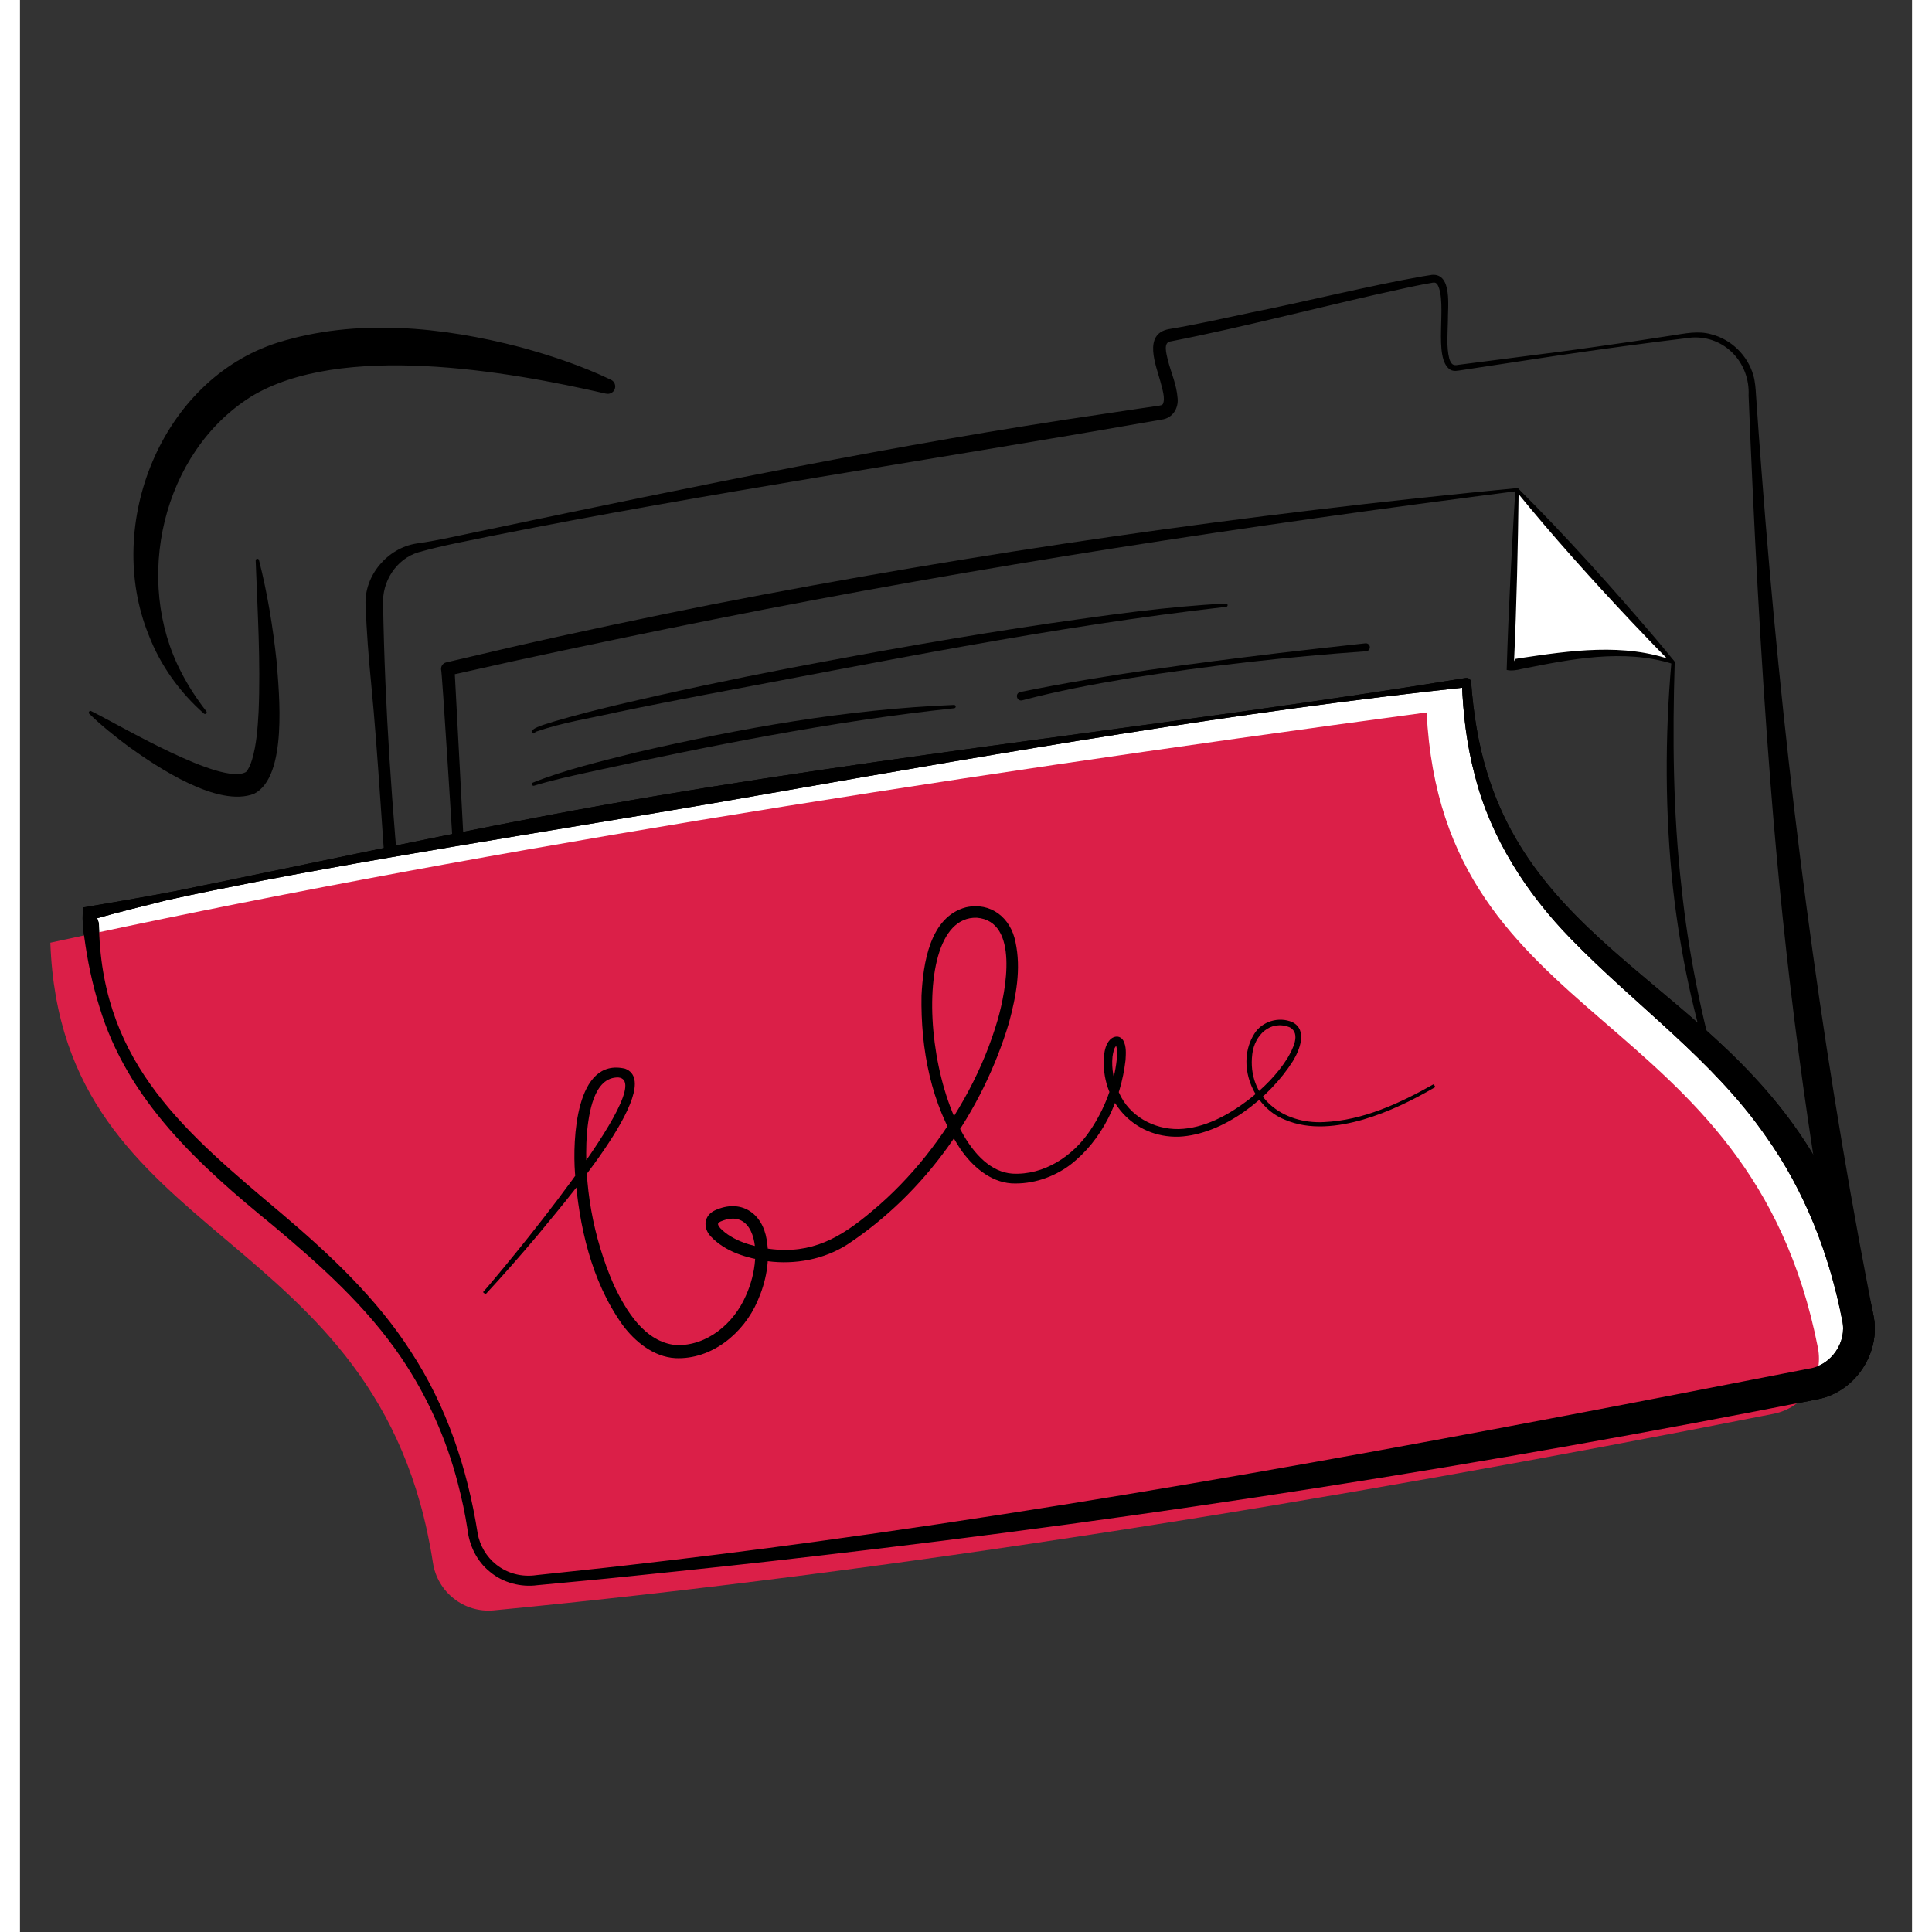 <svg xmlns="http://www.w3.org/2000/svg" xmlns:xlink="http://www.w3.org/1999/xlink" width="500" zoomAndPan="magnify" viewBox="0 0 375.12 383.04" height="500" preserveAspectRatio="xMidYMid meet" version="1.2"><rect x="0" y="0" width="375.12" height="383.04" fill="#333333" stroke="none"/><defs><clipPath id="849ac98afc"><path d="M 68 54.48 L 368 54.48 L 368 315 L 68 315 Z M 68 54.48 "/></clipPath><clipPath id="0b56d7cf8e"><path d="M 6 141 L 357 141 L 357 319.316 L 6 319.316 Z M 6 141 "/></clipPath></defs><g id="3e643b2db0"><g clip-rule="nonzero" clip-path="url(#849ac98afc)"><path style=" stroke:none;fill-rule:nonzero;fill:#000000;fill-opacity:1;" d="M 71.996 119.867 C 72.668 160.812 77.863 201.492 82.414 242.164 C 84.801 262.492 87.477 282.793 90.562 303.039 C 90.715 304.309 90.977 305.363 91.492 306.496 C 93.176 310.273 97.305 312.762 101.438 312.434 C 102.016 312.395 102.695 312.301 103.312 312.242 L 107.133 311.832 C 139.508 308.461 173.879 303.73 206.023 298.555 C 255.062 290.688 304.492 281.227 353.238 271.648 L 355.082 271.281 C 359.23 270.484 362.152 266.098 361.289 261.953 C 354.43 226.68 349.848 190.977 347.051 155.172 C 345.055 129.809 343.754 103.875 342.719 78.418 C 343.047 71.969 338.004 66.496 331.422 66.926 C 323.188 67.891 313.035 69.289 304.805 70.5 L 289.617 72.805 L 285.82 73.383 C 285.098 73.48 284.312 73.703 283.59 73.309 C 280 71.07 283.094 60.156 281.047 56.445 C 280.777 56.07 280.586 55.988 280.152 56.035 L 278.301 56.363 C 277.051 56.613 275.809 56.863 274.555 57.141 C 259.586 60.355 243.207 64.746 228.164 67.68 C 226.559 67.832 227.328 70.195 227.551 71.297 C 228.203 73.895 229.305 76.148 229.516 78.996 C 229.699 80.98 228.512 82.914 226.355 83.191 L 222.57 83.844 C 180.191 91.281 136.09 97.754 93.973 106.16 C 88.977 107.207 83.895 108.098 79.004 109.492 C 74.547 110.82 71.715 115.402 72.004 119.867 Z M 68.523 120.02 C 68.191 114.102 72.879 108.656 78.582 107.762 C 82.906 107.195 89.332 105.66 93.684 104.797 C 133.352 96.477 174.504 87.965 214.504 82.117 L 222.102 80.98 L 225.898 80.426 C 226.211 80.348 226.434 80.336 226.59 80.117 C 227.125 78.945 226.453 77.082 226.105 75.66 C 225.215 72.383 222.629 66.234 227.75 65.258 C 233.227 64.352 238.68 63.105 244.156 61.949 C 254.516 59.879 267.684 56.613 278.008 54.805 L 279.941 54.496 C 284.055 54.16 283.043 61.051 283.102 63.613 C 283.062 66.055 282.785 68.727 283.363 71.07 C 283.523 71.617 283.781 72.105 284.117 72.281 C 284.551 72.527 285.141 72.305 285.648 72.27 C 288.586 71.863 301.594 70.242 304.695 69.812 C 308.441 69.332 316.156 68.234 319.91 67.676 L 327.504 66.516 C 330.059 66.129 332.738 65.527 335.312 66.277 C 339.242 67.262 342.543 70.461 343.648 74.375 C 344.027 75.648 344.109 77.031 344.188 78.32 C 344.551 83.43 344.891 88.535 345.301 93.641 C 349.176 144.613 355.352 195.441 364.59 245.703 C 365.465 250.305 366.551 256.184 367.473 260.773 C 369.012 268.18 363.816 275.992 356.367 277.402 L 354.445 277.777 C 300.516 288.398 245.848 297.238 191.332 304.297 C 162.867 307.93 132.055 311.504 103.5 314.125 C 97.133 315.27 90.781 311.715 89.133 305.277 C 82.641 264.184 76.461 222.828 73.117 181.355 C 71.82 166.027 71.09 150.668 69.613 135.355 C 69.102 130.254 68.727 125.133 68.523 120.012 Z M 68.523 120.02 "/></g><path style=" stroke:none;fill-rule:nonzero;fill:#000000;fill-opacity:1;" d="M 296.918 96.758 C 296.965 97.051 328.211 130.973 328.07 131.32 C 327.609 146.094 327.734 161.184 329.414 175.871 C 330.746 188.695 333.379 201.676 336.953 214.074 C 337.504 215.852 338.051 217.633 338.586 219.426 C 338.637 219.594 338.539 219.781 338.359 219.832 C 338.367 219.879 92.117 256.68 92.102 256.711 C 91.043 256.914 83.887 133 83.484 132.695 C 83.445 132.047 83.879 131.473 84.5 131.328 C 84.5 131.328 97.605 128.266 97.613 128.262 C 109.316 125.574 125.316 122.191 137.094 119.859 C 189.816 109.539 243.418 101.883 296.914 96.758 Z M 296.684 97.379 C 243.531 104.191 190.207 112.27 137.672 122.777 C 125.961 125.094 109.902 128.457 98.23 130.992 L 85.125 133.914 L 86.152 132.547 C 86.137 132.281 92.898 257.902 92.016 256.059 L 338.23 219.195 L 337.965 219.629 C 337.32 217.879 336.688 216.121 336.07 214.355 C 331.891 202.031 329.164 188.965 327.723 176.055 C 326.145 161.27 326.109 146.094 327.414 131.281 C 328.184 132.336 296.465 97.156 296.684 97.379 Z M 296.684 97.379 "/><path style=" stroke:none;fill-rule:nonzero;fill:#ffffff;fill-opacity:1;" d="M 13.926 180.98 C 16.117 241.734 79.363 236.305 89.785 303.934 C 90.688 309.773 95.988 313.906 101.867 313.34 C 180.352 305.762 265.645 292.145 355.59 274.375 C 361.633 273.184 365.555 267.312 364.363 261.262 C 350.891 192.809 289.98 198.863 286.789 135.324 C 186.402 148.82 93.367 163.656 13.922 180.977 Z M 13.926 180.98 "/><path style=" stroke:none;fill-rule:nonzero;fill:#000000;fill-opacity:1;" d="M 15.305 182.047 C 15.547 182.656 15.703 183.152 15.664 183.758 L 15.684 184.324 C 16.5 211.223 33.059 224.738 52.031 240.734 C 61.484 248.758 70.734 257.418 77.488 267.949 C 84.598 278.773 88.73 291.254 90.727 303.922 C 91.137 306.367 92.465 308.641 94.406 310.18 C 96.664 311.984 99.543 312.707 102.406 312.281 C 108.539 311.609 114.684 311.004 120.812 310.281 C 132.953 308.898 145.484 307.336 157.547 305.68 C 223.242 296.711 289.559 284.086 354.676 271.348 C 359.066 270.727 362.277 266.121 361.277 261.77 C 358.75 248.719 353.852 236.113 346.141 225.285 C 335.621 210.098 320.305 199.352 307.504 186.152 C 298.738 177.188 291.613 166.168 288.492 153.922 C 286.855 147.844 286.109 141.59 285.879 135.371 L 286.918 136.238 C 241.746 141.043 195.02 149.168 150.168 157.027 C 117.355 162.887 80.488 168.379 47.938 174.613 C 41.582 175.871 35.211 177.109 28.891 178.531 C 24.59 179.598 19.457 180.875 15.309 182.047 Z M 12.551 179.91 C 17.871 179.023 25.531 177.695 30.699 176.699 C 58.961 170.973 87.133 164.738 115.52 159.648 C 171.82 149.59 230.238 143.617 286.664 134.414 C 287.184 134.336 287.664 134.727 287.703 135.246 C 288.152 141.355 289.098 147.426 290.895 153.238 C 302.441 191.039 342.754 198.121 360.441 238.422 C 363.652 245.488 365.867 252.973 367.418 260.562 C 369.09 267.98 364.008 275.891 356.516 277.391 C 290.809 290.41 224.418 300.801 157.891 308.488 C 145.617 309.93 133.328 311.234 121.035 312.492 C 114.895 313.145 108.738 313.676 102.59 314.277 C 99.332 314.723 95.762 313.801 93.215 311.66 C 90.582 309.582 89.062 306.395 88.707 303.098 C 88.246 300.07 87.594 297.074 86.824 294.117 C 84.547 285.258 80.734 276.777 75.613 269.207 C 68.73 259.035 59.535 250.82 50.156 242.961 C 35.578 231.098 21.309 218.199 15.738 199.562 C 14.32 195.059 13.367 190.418 12.742 185.746 C 12.457 183.867 12.281 181.801 12.559 179.918 L 12.551 179.918 Z M 12.551 179.91 "/><g clip-rule="nonzero" clip-path="url(#0b56d7cf8e)"><path style=" stroke:none;fill-rule:nonzero;fill:#db1f48;fill-opacity:1;" d="M 6.02 186.902 C 8.211 247.66 71.457 242.23 81.879 309.859 C 82.781 315.699 88.082 319.832 93.961 319.266 C 172.445 311.688 257.738 298.066 347.684 280.301 C 353.727 279.109 357.648 273.234 356.457 267.188 C 342.984 198.734 282.074 204.789 278.883 141.25 C 178.5 154.746 85.465 169.582 6.02 186.902 Z M 6.02 186.902 "/></g><path style=" stroke:none;fill-rule:nonzero;fill:#000000;fill-opacity:1;" d="M 15.305 182.047 C 15.547 182.656 15.703 183.152 15.664 183.758 L 15.684 184.324 C 16.5 211.223 33.059 224.738 52.031 240.734 C 61.484 248.758 70.734 257.418 77.488 267.949 C 84.598 278.773 88.73 291.254 90.727 303.922 C 91.137 306.367 92.465 308.641 94.406 310.18 C 96.664 311.984 99.543 312.707 102.406 312.281 C 108.539 311.609 114.684 311.004 120.812 310.281 C 132.953 308.898 145.484 307.336 157.547 305.68 C 223.242 296.711 289.559 284.086 354.676 271.348 C 359.066 270.727 362.277 266.121 361.277 261.77 C 358.75 248.719 353.852 236.113 346.141 225.285 C 335.621 210.098 320.305 199.352 307.504 186.152 C 298.738 177.188 291.613 166.168 288.492 153.922 C 286.855 147.844 286.109 141.59 285.879 135.371 L 286.918 136.238 C 241.746 141.043 195.02 149.168 150.168 157.027 C 117.355 162.887 80.488 168.379 47.938 174.613 C 41.582 175.871 35.211 177.109 28.891 178.531 C 24.59 179.598 19.457 180.875 15.309 182.047 Z M 12.551 179.91 C 17.871 179.023 25.531 177.695 30.699 176.699 C 58.961 170.973 87.133 164.738 115.52 159.648 C 171.82 149.59 230.238 143.617 286.664 134.414 C 287.184 134.336 287.664 134.727 287.703 135.246 C 288.152 141.355 289.098 147.426 290.895 153.238 C 302.441 191.039 342.754 198.121 360.441 238.422 C 363.652 245.488 365.867 252.973 367.418 260.562 C 369.09 267.98 364.008 275.891 356.516 277.391 C 290.809 290.41 224.418 300.801 157.891 308.488 C 145.617 309.93 133.328 311.234 121.035 312.492 C 114.895 313.145 108.738 313.676 102.59 314.277 C 99.332 314.723 95.762 313.801 93.215 311.66 C 90.582 309.582 89.062 306.395 88.707 303.098 C 88.246 300.07 87.594 297.074 86.824 294.117 C 84.547 285.258 80.734 276.777 75.613 269.207 C 68.73 259.035 59.535 250.82 50.156 242.961 C 35.578 231.098 21.309 218.199 15.738 199.562 C 14.32 195.059 13.367 190.418 12.742 185.746 C 12.457 183.867 12.281 181.801 12.559 179.918 L 12.551 179.918 Z M 12.551 179.91 "/><path style=" stroke:none;fill-rule:nonzero;fill:#ffffff;fill-opacity:1;" d="M 295.484 131.961 L 296.801 97.07 L 327.742 131.301 C 319.48 128.246 307.973 129.457 295.484 131.961 Z M 295.484 131.961 "/><path style=" stroke:none;fill-rule:nonzero;fill:#000000;fill-opacity:1;" d="M 294.754 132.824 C 295.117 120.914 295.742 108.871 296.473 97.062 C 296.473 96.773 296.859 96.621 297.043 96.852 C 306.539 106.305 315.617 116.441 324.305 126.633 C 325.531 128.117 326.781 129.578 327.984 131.086 C 328.223 131.32 327.945 131.754 327.629 131.609 C 317.895 128.57 307.453 130.684 297.691 132.633 C 296.82 132.863 295.637 133.039 294.754 132.824 Z M 296.215 131.098 C 296.359 130.867 296.34 130.684 296.398 130.656 C 296.465 130.629 297.125 130.539 297.281 130.504 C 307.328 129.004 318.07 127.391 327.855 130.984 L 327.5 131.512 C 325.141 129.184 321.777 125.672 319.469 123.223 C 311.602 114.863 303.805 106.199 296.559 97.281 L 297.129 97.07 C 296.98 108.512 296.734 119.727 296.215 131.09 Z M 296.215 131.098 "/><path style=" stroke:none;fill-rule:nonzero;fill:#000000;fill-opacity:1;" d="M 91.82 256.164 C 94.59 253.078 127.039 214.441 118.633 213.613 C 113.688 213.508 112.773 220.926 112.391 224.738 C 111.727 234.883 113.625 245.305 117.672 254.617 C 120.129 259.852 123.859 266.105 130.102 266.684 C 136.258 266.875 141.551 262.355 143.918 256.883 C 144.926 254.645 145.57 252.223 145.742 249.801 C 146.133 245.262 144.387 239.824 138.902 242.176 C 138.227 242.539 138.25 242.73 138.824 243.48 C 141.238 246 145.125 247.086 148.578 247.594 C 157.008 248.707 162.707 245.375 168.914 240.137 C 172.852 236.871 176.422 233.156 179.621 229.148 C 185.961 221.129 191.023 211.934 193.867 202.098 C 195.465 196.527 198.172 182.617 189.688 181.953 C 174.379 181.5 180.41 231.523 196.73 232.684 C 203.023 233.039 208.805 229.207 212.207 224.074 C 215.004 219.93 216.926 214.98 217.453 210.016 C 217.52 209.07 217.605 208.035 217.262 207.18 C 217.238 207.129 217.238 207.168 217.348 207.219 C 217.402 207.238 217.469 207.246 217.5 207.238 C 217.5 207.238 217.488 207.238 217.473 207.246 C 216.848 207.715 216.742 208.688 216.609 209.492 C 216.359 211.875 216.867 214.414 217.895 216.633 C 219.91 221.25 224.793 223.941 229.746 223.848 C 234.781 223.711 239.527 221.102 243.496 218.102 C 246.504 215.758 249.285 213.012 251.305 209.773 C 252.297 208.062 254.012 204.949 251.773 203.684 C 247.906 202.117 244.773 205.219 244.32 208.977 C 243.266 217.594 250.43 222.906 258.539 222.465 C 266.312 222.125 273.59 218.727 280.289 214.949 L 280.621 215.516 C 276.109 218.141 271.383 220.465 266.34 221.953 C 261.316 223.402 255.707 224.113 250.746 221.98 C 244.406 219.445 240.961 210.934 244.715 204.969 C 246.223 202.492 249.598 201.48 252.273 202.656 C 255.332 204.199 253.699 208.227 252.352 210.398 C 247.77 217.641 238.613 224.941 229.77 225.363 C 220.746 225.625 214.188 218.172 214.914 209.301 C 215.059 208.18 215.293 206.961 216.172 206.074 C 216.59 205.66 217.336 205.363 217.949 205.602 C 218.375 205.766 218.598 206.062 218.738 206.285 C 219.391 207.488 219.258 208.887 219.191 210.168 C 218.27 218.129 214.617 226.047 208.156 230.992 C 204.852 233.441 200.707 234.824 196.566 234.617 C 192.281 234.328 188.75 231.148 186.473 227.84 C 180.602 218.93 178.555 207.922 178.738 197.383 C 179.059 191.098 180.344 181.789 187.547 179.887 C 192.512 178.793 196.422 181.98 197.367 186.754 C 198.527 192.156 197.48 197.555 196.09 202.742 C 190.805 220.418 179.48 236.508 164.043 246.73 C 159.402 249.699 153.684 250.754 148.258 250.051 C 144.148 249.426 139.898 248.273 136.902 245.078 C 135.375 243.375 135.59 240.996 137.77 239.973 C 142.91 237.605 147.203 240.484 148.047 245.785 C 148.758 249.926 147.902 254.164 146.23 257.949 C 143.504 264.309 137.133 269.602 129.93 269.266 C 125.578 269.023 121.859 265.93 119.441 262.645 C 113.234 253.902 110.84 243.059 110.035 232.531 C 109.562 226.145 110.102 209.562 119.984 211.879 C 128.516 215.152 105.988 240.641 102.629 244.895 C 99.273 248.883 95.836 252.793 92.293 256.625 L 91.805 256.184 Z M 91.82 256.164 "/><path style=" stroke:none;fill-rule:nonzero;fill:#000000;fill-opacity:1;" d="M 101.496 145.164 C 101.281 144.23 104.953 143.402 105.703 143.094 C 109.902 141.848 114.148 140.77 118.41 139.754 C 129.758 137.082 141.168 134.66 152.617 132.453 C 169.66 129.195 187.164 126.086 204.312 123.566 C 215.859 121.906 227.422 120.25 239.086 119.656 C 239.27 119.648 239.422 119.789 239.43 119.973 C 239.434 120.148 239.305 120.301 239.125 120.312 C 204.434 124.258 170.148 131.32 135.84 137.734 C 130.121 138.828 124.406 139.938 118.711 141.129 C 113.254 142.363 107.652 143.211 102.359 145.047 C 102.262 145.094 102.188 145.133 102.109 145.191 C 102.129 145.164 102.168 145.074 102.137 145.016 C 102.246 145.43 101.594 145.594 101.496 145.172 Z M 101.496 145.164 "/><path style=" stroke:none;fill-rule:nonzero;fill:#000000;fill-opacity:1;" d="M 101.688 155.164 C 108.207 152.551 115.34 150.906 122.141 149.176 C 142.848 144.383 163.914 140.617 185.184 139.762 C 185.367 139.762 185.52 139.898 185.523 140.078 C 185.523 140.25 185.398 140.398 185.23 140.414 C 160.641 143.051 136.336 147.945 112.195 153.211 C 108.758 153.98 105.277 154.746 101.949 155.766 C 101.773 155.836 101.562 155.746 101.512 155.555 C 101.457 155.391 101.543 155.227 101.695 155.16 L 101.688 155.16 Z M 101.688 155.164 "/><path style=" stroke:none;fill-rule:nonzero;fill:#000000;fill-opacity:1;" d="M 198.324 137.199 C 215.281 133.738 232.418 131.551 249.578 129.477 C 255.301 128.805 261.016 128.16 266.75 127.543 C 267.184 127.496 267.578 127.812 267.625 128.246 C 267.672 128.695 267.336 129.098 266.879 129.121 C 251.133 130.242 235.379 132 219.785 134.496 C 212.754 135.66 205.586 137.027 198.719 138.848 C 197.625 139.121 197.172 137.469 198.324 137.195 Z M 198.324 137.199 "/><path style=" stroke:none;fill-rule:nonzero;fill:#000000;fill-opacity:1;" d="M 116.152 78.043 C 96.461 73.508 63.551 67.812 45.77 78.664 C 28.18 89.77 22.457 115.008 31.957 133.258 C 33.348 135.969 35.031 138.562 36.949 141.02 C 37.066 141.164 37.039 141.375 36.895 141.484 C 36.77 141.586 36.594 141.578 36.473 141.473 C 31.727 137.312 27.832 131.941 25.5 125.844 C 16.652 103.969 27.957 75.332 51.055 67.938 C 66.699 63.047 83.664 64.777 99.211 68.832 C 105.375 70.523 111.379 72.527 117.18 75.297 C 117.91 75.648 118.219 76.523 117.871 77.254 C 117.559 77.906 116.828 78.215 116.156 78.035 Z M 116.152 78.043 "/><path style=" stroke:none;fill-rule:nonzero;fill:#000000;fill-opacity:1;" d="M 14.117 140.984 C 19.66 143.703 40.074 155.902 44.828 153.039 C 45.402 152.375 45.723 151.539 46.02 150.59 C 46.895 147.648 47.133 144.316 47.305 141.184 C 47.73 131.184 47.102 121.184 46.73 111.125 C 46.719 110.941 46.863 110.781 47.047 110.773 C 47.207 110.773 47.344 110.875 47.383 111.023 C 49.055 117.602 50.148 124.285 50.871 131.043 C 51.379 137.391 53.117 153.953 46.434 157.363 C 39.312 160.188 27.277 152.152 21.582 148.051 C 18.852 146.016 16.191 143.895 13.742 141.52 C 13.473 141.262 13.801 140.801 14.133 140.984 Z M 14.117 140.984 "/></g></svg>